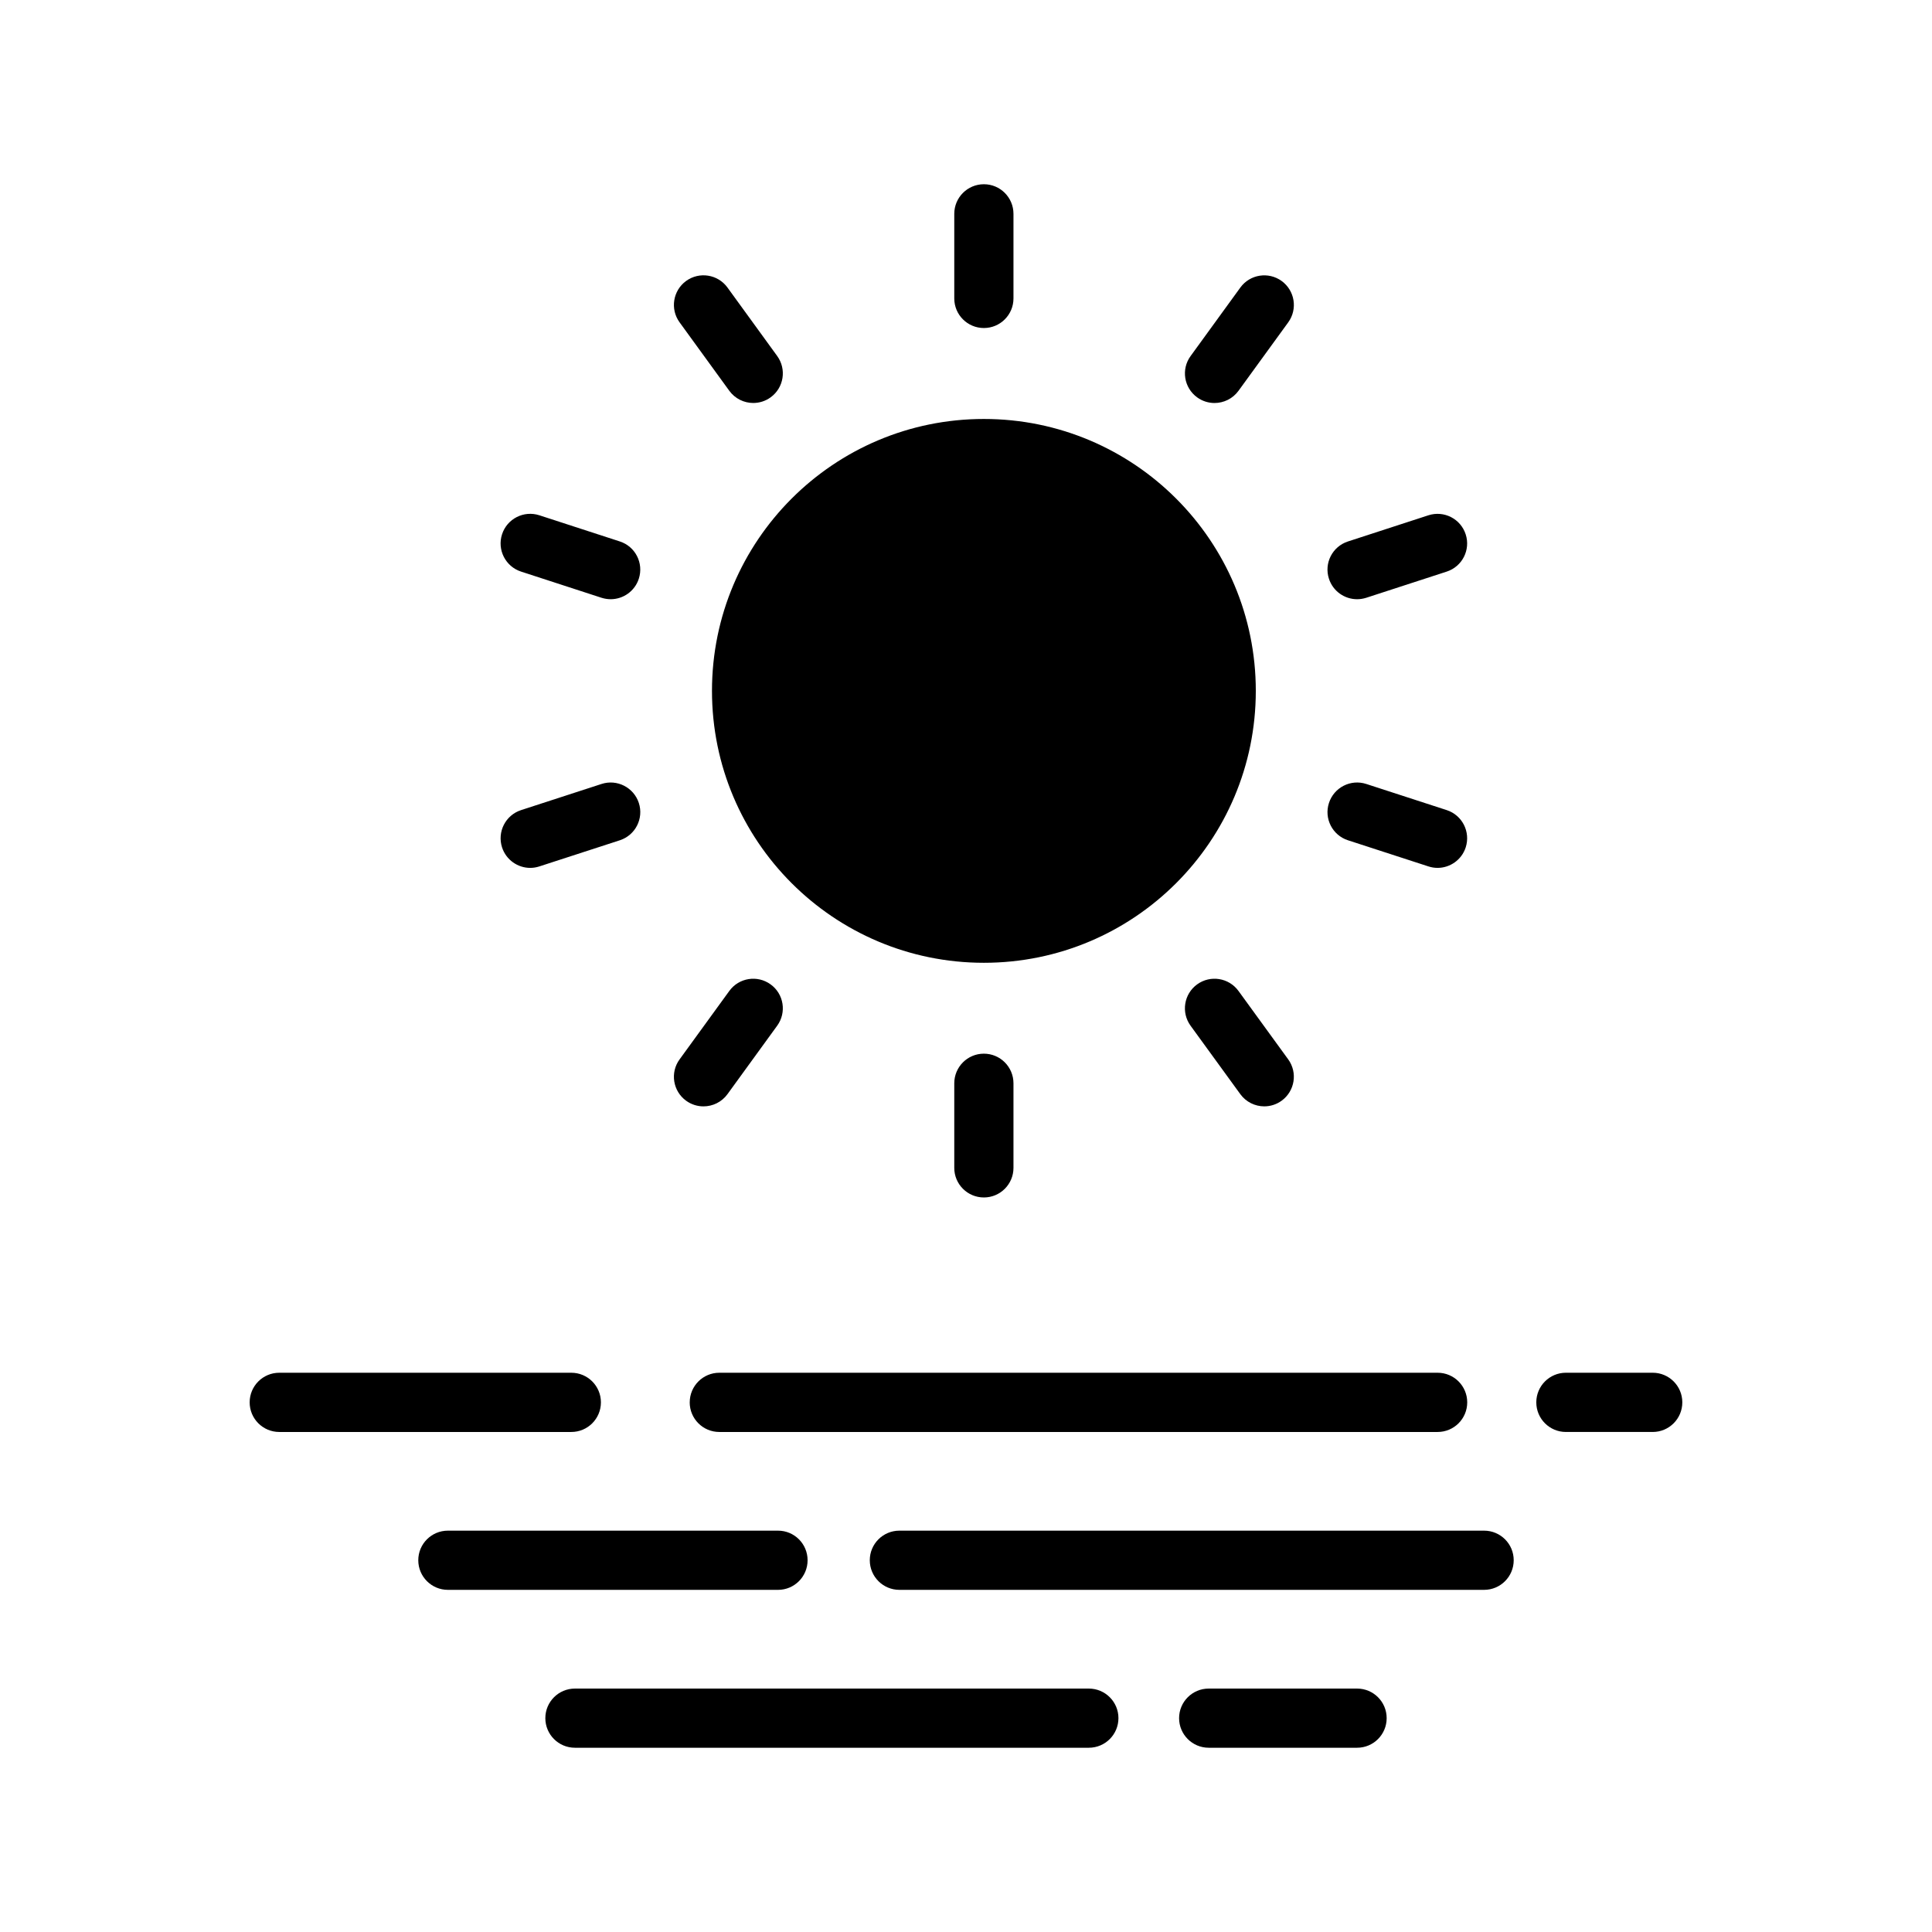<?xml version="1.0" encoding="UTF-8"?>
<!-- Uploaded to: ICON Repo, www.iconrepo.com, Generator: ICON Repo Mixer Tools -->
<svg fill="#000000" width="800px" height="800px" version="1.1" viewBox="144 144 512 512" xmlns="http://www.w3.org/2000/svg">
 <g>
  <path d="m476.8 327.09c0 39.797-32.262 72.059-72.059 72.059-39.797 0-72.059-32.262-72.059-72.059 0-39.797 32.262-72.059 72.059-72.059 39.797 0 72.059 32.262 72.059 72.059"/>
  <path d="m404.74 230.93c4.328 0 7.84-3.512 7.84-7.84v-22.418c0-4.336-3.512-7.848-7.84-7.848-4.336 0-7.848 3.512-7.848 7.848v22.418c0 4.328 3.512 7.84 7.848 7.84z"/>
  <path d="m337.27 247.56c1.539 2.113 3.93 3.234 6.348 3.234 1.598 0 3.223-0.484 4.613-1.5 3.504-2.543 4.273-7.449 1.73-10.953l-13.176-18.145c-2.543-3.504-7.457-4.281-10.961-1.738-3.496 2.551-4.281 7.457-1.73 10.961z"/>
  <path d="m282.09 295.48 21.316 6.934c0.809 0.254 1.621 0.383 2.43 0.383 3.305 0 6.379-2.106 7.457-5.43 1.336-4.121-0.914-8.547-5.035-9.879l-21.324-6.934c-4.121-1.336-8.547 0.914-9.887 5.043-1.336 4.117 0.922 8.543 5.043 9.883z"/>
  <path d="m303.41 351.76-21.316 6.926c-4.129 1.336-6.379 5.766-5.043 9.895 1.082 3.305 4.16 5.418 7.465 5.418 0.801 0 1.613-0.129 2.422-0.391l21.324-6.926c4.121-1.336 6.375-5.766 5.035-9.887-1.34-4.109-5.769-6.379-9.887-5.035z"/>
  <path d="m325.82 435.7c1.398 1.016 3.012 1.5 4.606 1.5 2.43 0 4.82-1.121 6.359-3.234l13.176-18.145c2.543-3.504 1.77-8.41-1.738-10.945-3.504-2.551-8.41-1.77-10.953 1.738l-13.176 18.137c-2.555 3.492-1.77 8.414 1.727 10.949z"/>
  <path d="m404.74 461.34c4.328 0 7.84-3.512 7.84-7.84v-22.418c0-4.336-3.512-7.848-7.848-7.848-4.328 0-7.84 3.512-7.84 7.848v22.426c0 4.32 3.512 7.832 7.848 7.832z"/>
  <path d="m472.21 406.61c-2.551-3.504-7.457-4.281-10.961-1.738-3.504 2.543-4.281 7.449-1.738 10.953l13.184 18.137c1.539 2.113 3.93 3.234 6.348 3.234 1.598 0 3.215-0.484 4.606-1.5 3.504-2.543 4.281-7.457 1.738-10.953z"/>
  <path d="m501.22 366.68 21.324 6.926c0.801 0.262 1.621 0.391 2.422 0.391 3.305 0 6.379-2.113 7.457-5.418 1.336-4.129-0.914-8.555-5.035-9.895l-21.316-6.926c-4.129-1.344-8.547 0.922-9.887 5.043-1.344 4.113 0.918 8.543 5.035 9.879z"/>
  <path d="m503.64 302.8c0.809 0 1.621-0.129 2.43-0.383l21.316-6.934c4.121-1.336 6.375-5.766 5.035-9.879-1.336-4.129-5.758-6.379-9.887-5.043l-21.316 6.934c-4.121 1.336-6.379 5.758-5.035 9.879 1.078 3.32 4.152 5.426 7.457 5.426z"/>
  <path d="m461.25 249.3c1.391 1.016 3.012 1.5 4.606 1.5 2.43 0 4.82-1.121 6.359-3.234l13.176-18.137c2.543-3.504 1.77-8.41-1.738-10.961-3.504-2.543-8.41-1.77-10.953 1.738l-13.176 18.145c-2.555 3.5-1.781 8.402 1.727 10.949z"/>
  <path d="m581.99 507.79h-23.016c-4.328 0-7.84 3.512-7.84 7.848s3.512 7.848 7.84 7.848h23.016c4.328 0 7.84-3.512 7.84-7.848s-3.512-7.848-7.84-7.848z"/>
  <path d="m326.78 515.64c0 4.336 3.512 7.848 7.84 7.848h190.37c4.328 0 7.84-3.512 7.84-7.848s-3.512-7.848-7.84-7.848h-190.36c-4.328 0-7.844 3.512-7.844 7.848z"/>
  <path d="m303.25 515.64c0-4.336-3.512-7.848-7.848-7.848h-77.391c-4.336 0-7.848 3.512-7.848 7.848s3.512 7.848 7.848 7.848h77.391c4.336 0.004 7.848-3.512 7.848-7.848z"/>
  <path d="m537.3 549.64h-154.95c-4.336 0-7.848 3.504-7.848 7.84s3.512 7.848 7.848 7.848h154.95c4.336 0 7.848-3.512 7.848-7.848 0.004-4.336-3.512-7.84-7.848-7.84z"/>
  <path d="m358.02 557.48c0-4.336-3.504-7.84-7.832-7.84h-87.492c-4.336 0-7.848 3.504-7.848 7.84s3.512 7.848 7.848 7.848h87.492c4.328 0 7.832-3.512 7.832-7.848z"/>
  <path d="m503.64 591.49h-39.32c-4.336 0-7.848 3.512-7.848 7.84s3.512 7.84 7.848 7.84h39.32c4.336 0 7.84-3.512 7.84-7.84 0.004-4.328-3.504-7.84-7.84-7.84z"/>
  <path d="m432.55 591.49h-136.19c-4.336 0-7.84 3.512-7.84 7.84s3.504 7.84 7.84 7.84h136.19c4.336 0 7.848-3.512 7.848-7.84 0.004-4.328-3.512-7.84-7.848-7.84z"/>
 </g>
</svg>